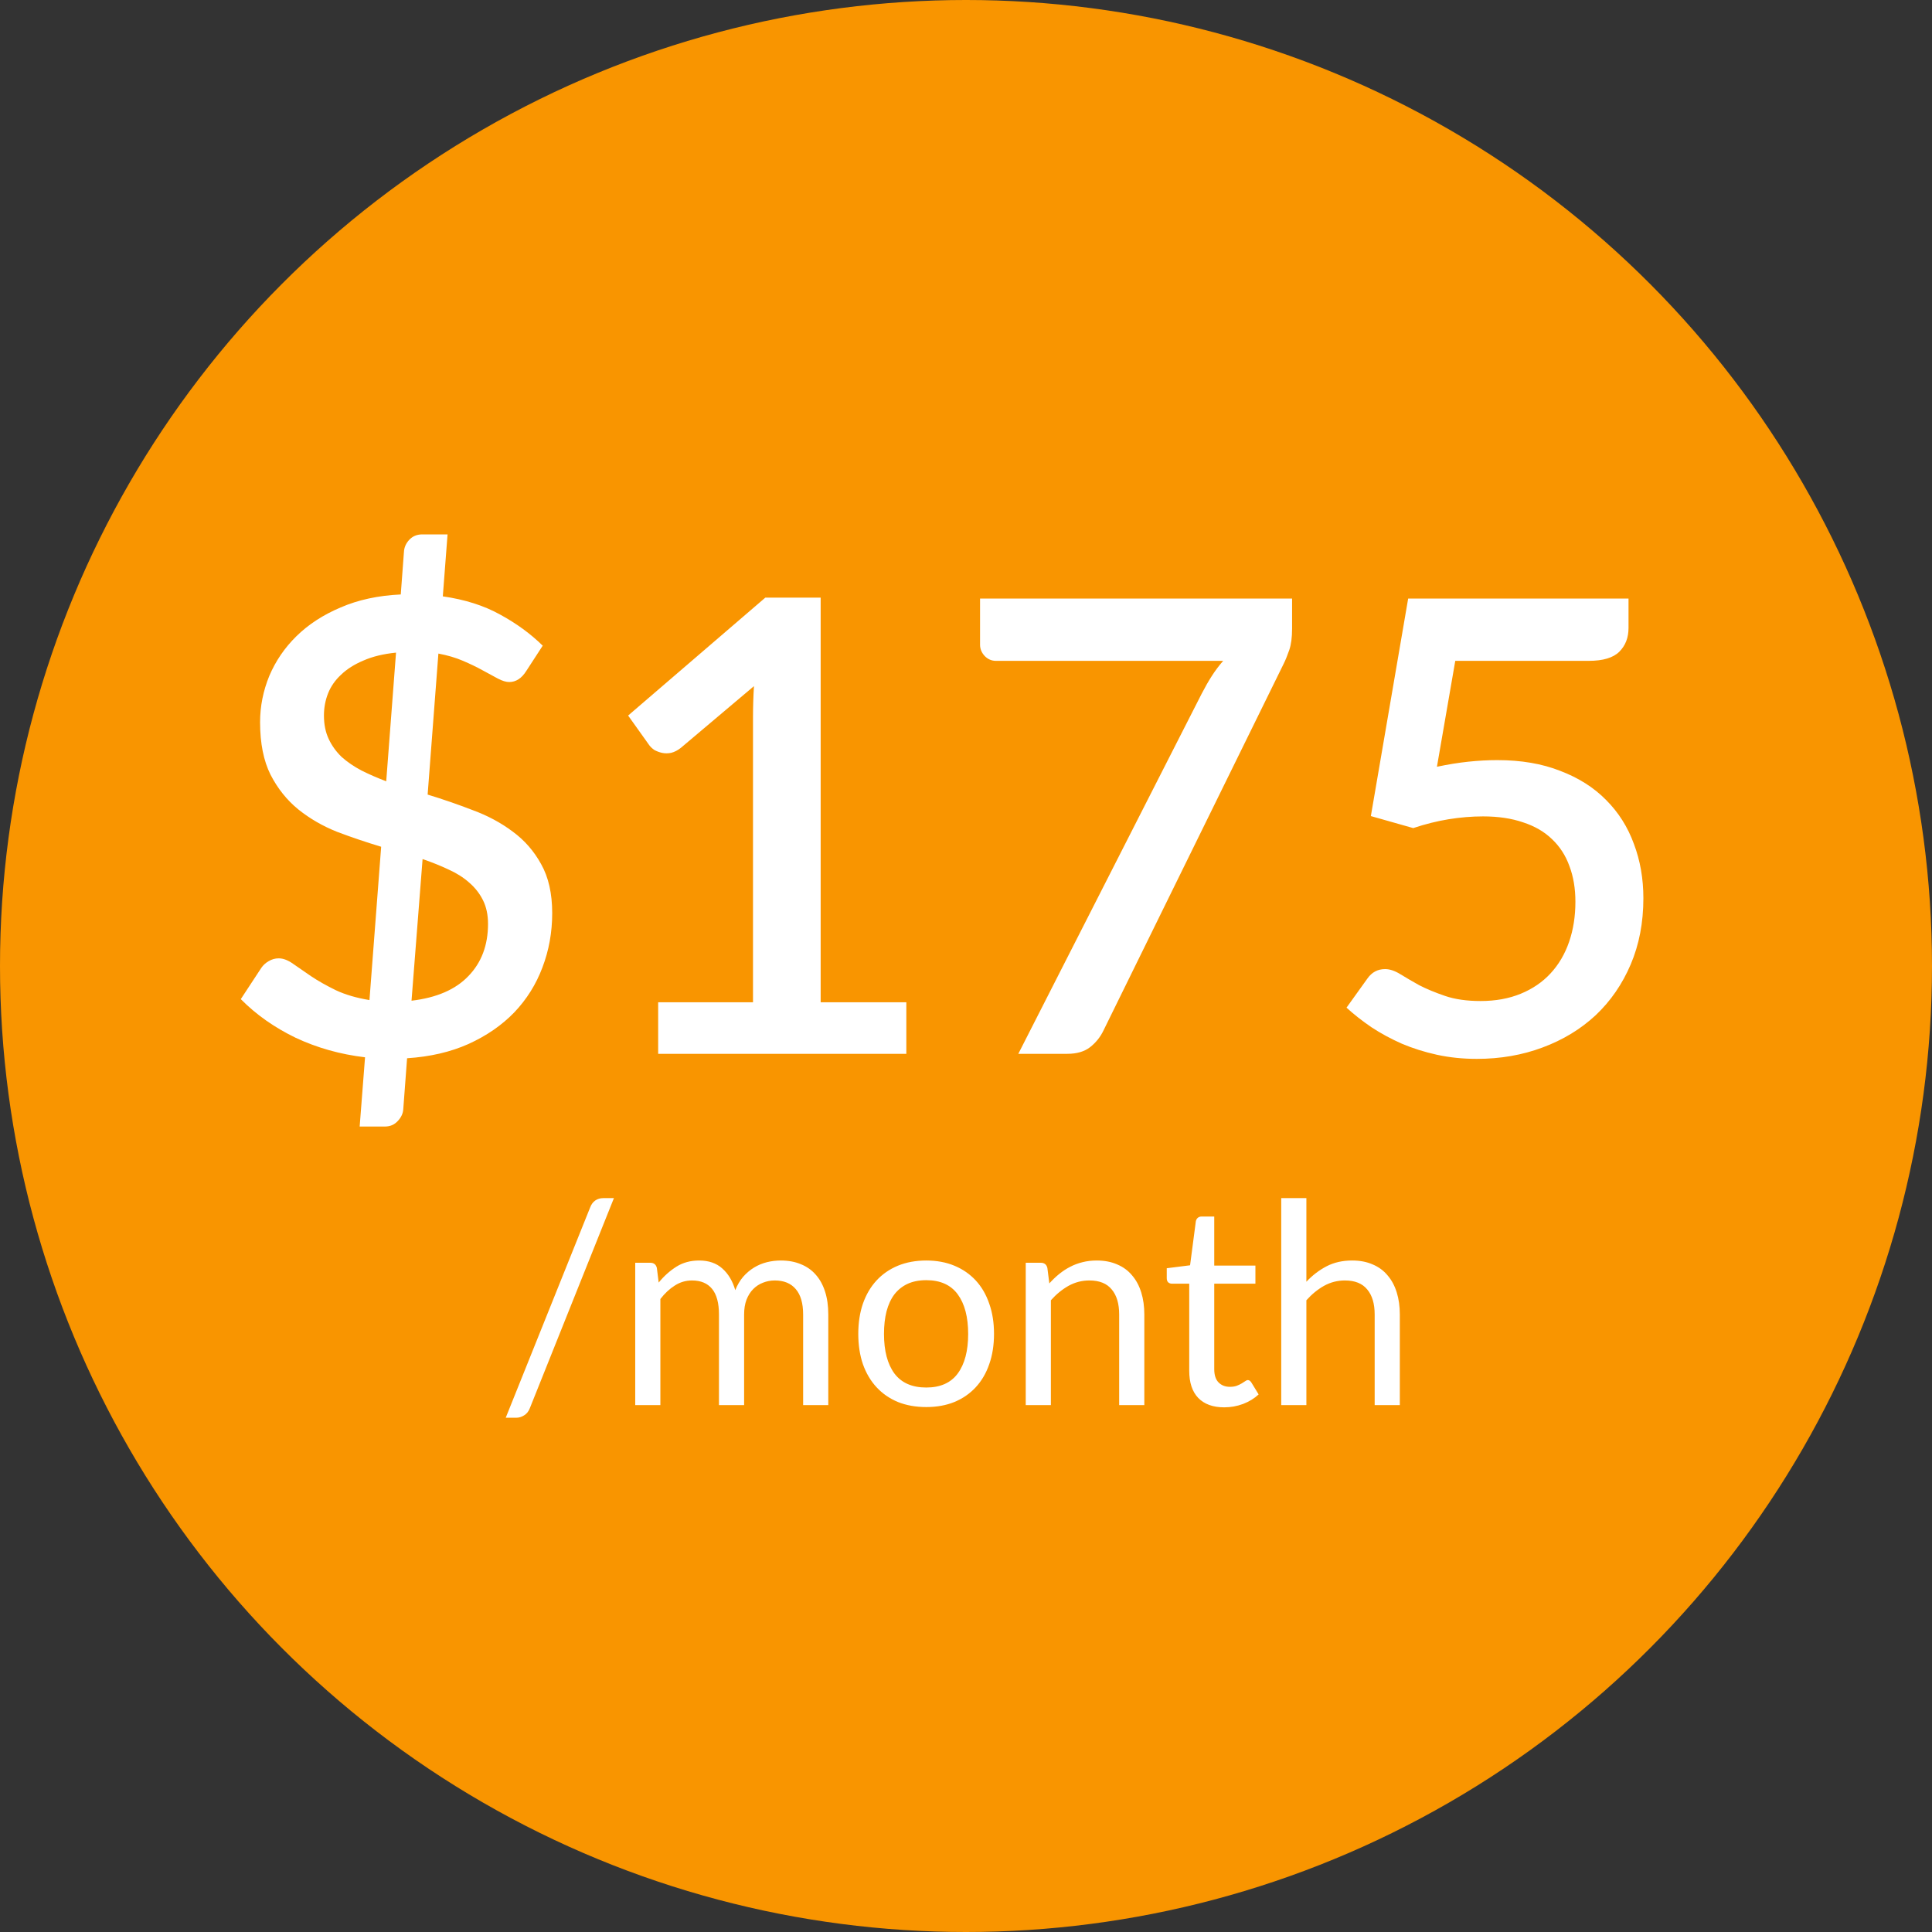 <?xml version="1.0"?>
<svg xmlns="http://www.w3.org/2000/svg" width="110" height="110" viewBox="0 0 110 110" fill="none">
<rect x="0" y="0" width="110" height="110" fill="#333333" stroke="none"/>
<circle cx="55" cy="55" r="55" fill="#F99500"/>
<path d="M23.43 56.976C24.858 56.808 25.938 56.34 26.67 55.572C27.414 54.804 27.786 53.814 27.786 52.602C27.786 52.086 27.69 51.636 27.498 51.252C27.306 50.868 27.042 50.532 26.706 50.244C26.382 49.956 25.992 49.71 25.536 49.506C25.08 49.29 24.588 49.092 24.06 48.912L23.43 56.976ZM22.548 37.158C21.828 37.23 21.21 37.38 20.694 37.608C20.178 37.824 19.752 38.094 19.416 38.418C19.08 38.73 18.834 39.084 18.678 39.48C18.522 39.876 18.444 40.296 18.444 40.74C18.444 41.244 18.534 41.688 18.714 42.072C18.894 42.456 19.14 42.798 19.452 43.098C19.776 43.386 20.154 43.644 20.586 43.872C21.018 44.088 21.486 44.292 21.99 44.484L22.548 37.158ZM24.348 45.24C25.212 45.504 26.064 45.798 26.904 46.122C27.756 46.434 28.518 46.842 29.19 47.346C29.862 47.838 30.402 48.456 30.81 49.2C31.23 49.944 31.44 50.874 31.44 51.99C31.44 53.082 31.254 54.114 30.882 55.086C30.522 56.046 29.988 56.898 29.28 57.642C28.572 58.374 27.702 58.974 26.67 59.442C25.65 59.898 24.486 60.168 23.178 60.252L22.962 63.132C22.95 63.384 22.848 63.612 22.656 63.816C22.464 64.032 22.218 64.14 21.918 64.14H20.478L20.784 60.198C19.368 60.03 18.048 59.658 16.824 59.082C15.612 58.494 14.574 57.762 13.71 56.886L14.88 55.104C14.988 54.948 15.126 54.822 15.294 54.726C15.474 54.618 15.666 54.564 15.87 54.564C16.122 54.564 16.392 54.666 16.68 54.87C16.98 55.074 17.328 55.314 17.724 55.59C18.12 55.854 18.588 56.118 19.128 56.382C19.668 56.634 20.304 56.82 21.036 56.94L21.702 48.21C20.862 47.958 20.028 47.676 19.2 47.364C18.384 47.04 17.646 46.614 16.986 46.086C16.338 45.558 15.81 44.898 15.402 44.106C15.006 43.314 14.808 42.318 14.808 41.118C14.808 40.218 14.982 39.342 15.33 38.49C15.69 37.638 16.206 36.882 16.878 36.222C17.562 35.55 18.402 35.004 19.398 34.584C20.394 34.152 21.534 33.906 22.818 33.846L22.998 31.434C23.01 31.17 23.112 30.936 23.304 30.732C23.496 30.528 23.742 30.426 24.042 30.426H25.482L25.212 33.954C26.472 34.134 27.564 34.482 28.488 34.998C29.412 35.502 30.216 36.09 30.9 36.762L29.964 38.202C29.7 38.622 29.376 38.832 28.992 38.832C28.812 38.832 28.596 38.766 28.344 38.634C28.104 38.502 27.816 38.346 27.48 38.166C27.156 37.986 26.784 37.806 26.364 37.626C25.944 37.446 25.476 37.308 24.96 37.212L24.348 45.24ZM51.603 57.066V60H37.473V57.066H42.873V40.83C42.873 40.254 42.891 39.666 42.927 39.066L38.769 42.576C38.589 42.72 38.403 42.816 38.211 42.864C38.031 42.9 37.857 42.9 37.689 42.864C37.533 42.828 37.389 42.774 37.257 42.702C37.137 42.618 37.041 42.528 36.969 42.432L35.763 40.74L43.575 34.026H46.725V57.066H51.603ZM73.566 34.08V35.79C73.566 36.294 73.512 36.702 73.404 37.014C73.296 37.326 73.188 37.59 73.08 37.806L62.838 58.65C62.658 59.034 62.4 59.358 62.064 59.622C61.74 59.874 61.308 60 60.768 60H57.978L68.418 39.498C68.61 39.126 68.802 38.79 68.994 38.49C69.186 38.19 69.402 37.902 69.642 37.626H56.7C56.46 37.626 56.25 37.536 56.07 37.356C55.89 37.164 55.8 36.948 55.8 36.708V34.08H73.566ZM81.813 43.656C82.437 43.524 83.031 43.428 83.595 43.368C84.171 43.308 84.723 43.278 85.251 43.278C86.607 43.278 87.801 43.482 88.833 43.89C89.877 44.286 90.747 44.838 91.443 45.546C92.151 46.254 92.679 47.088 93.027 48.048C93.387 48.996 93.567 50.028 93.567 51.144C93.567 52.524 93.327 53.778 92.847 54.906C92.367 56.034 91.701 57 90.849 57.804C89.997 58.596 88.989 59.208 87.825 59.64C86.673 60.072 85.425 60.288 84.081 60.288C83.289 60.288 82.533 60.21 81.813 60.054C81.105 59.898 80.439 59.688 79.815 59.424C79.191 59.148 78.615 58.836 78.087 58.488C77.559 58.128 77.085 57.756 76.665 57.372L77.853 55.716C78.105 55.356 78.441 55.176 78.861 55.176C79.125 55.176 79.413 55.272 79.725 55.464C80.037 55.656 80.397 55.866 80.805 56.094C81.225 56.31 81.717 56.514 82.281 56.706C82.845 56.898 83.517 56.994 84.297 56.994C85.149 56.994 85.911 56.856 86.583 56.58C87.255 56.304 87.819 55.92 88.275 55.428C88.743 54.924 89.097 54.324 89.337 53.628C89.577 52.932 89.697 52.17 89.697 51.342C89.697 50.586 89.583 49.908 89.355 49.308C89.139 48.708 88.809 48.198 88.365 47.778C87.933 47.358 87.387 47.04 86.727 46.824C86.067 46.596 85.305 46.482 84.441 46.482C83.805 46.482 83.151 46.536 82.479 46.644C81.819 46.752 81.147 46.92 80.463 47.148L78.051 46.464L80.175 34.08H92.721V35.754C92.721 36.306 92.547 36.756 92.199 37.104C91.851 37.452 91.269 37.626 90.453 37.626H82.857L81.813 43.656Z" fill="white"/>
<path d="M30.17 80.168C30.101 80.355 29.991 80.493 29.842 80.584C29.698 80.675 29.549 80.72 29.394 80.72H28.794L33.602 68.744C33.666 68.573 33.762 68.443 33.89 68.352C34.023 68.261 34.175 68.216 34.346 68.216H34.954L30.17 80.168ZM36.167 80V71.896H37.023C37.226 71.896 37.351 71.995 37.399 72.192L37.503 73.024C37.802 72.656 38.138 72.355 38.511 72.12C38.884 71.885 39.316 71.768 39.807 71.768C40.351 71.768 40.791 71.92 41.127 72.224C41.468 72.528 41.714 72.939 41.863 73.456C41.98 73.163 42.13 72.909 42.311 72.696C42.498 72.483 42.706 72.307 42.935 72.168C43.164 72.029 43.407 71.928 43.663 71.864C43.924 71.8 44.188 71.768 44.455 71.768C44.882 71.768 45.26 71.837 45.591 71.976C45.927 72.109 46.21 72.307 46.439 72.568C46.674 72.829 46.852 73.152 46.975 73.536C47.098 73.915 47.159 74.349 47.159 74.84V80H45.727V74.84C45.727 74.205 45.588 73.725 45.311 73.4C45.034 73.069 44.634 72.904 44.111 72.904C43.876 72.904 43.652 72.947 43.439 73.032C43.231 73.112 43.047 73.232 42.887 73.392C42.727 73.552 42.599 73.755 42.503 74C42.412 74.24 42.367 74.52 42.367 74.84V80H40.935V74.84C40.935 74.189 40.804 73.704 40.543 73.384C40.282 73.064 39.9 72.904 39.399 72.904C39.047 72.904 38.722 73 38.423 73.192C38.124 73.379 37.85 73.635 37.599 73.96V80H36.167ZM52.739 71.768C53.331 71.768 53.865 71.867 54.339 72.064C54.814 72.261 55.219 72.541 55.555 72.904C55.891 73.267 56.147 73.707 56.323 74.224C56.505 74.736 56.595 75.309 56.595 75.944C56.595 76.584 56.505 77.16 56.323 77.672C56.147 78.184 55.891 78.621 55.555 78.984C55.219 79.347 54.814 79.627 54.339 79.824C53.865 80.016 53.331 80.112 52.739 80.112C52.142 80.112 51.603 80.016 51.123 79.824C50.649 79.627 50.243 79.347 49.907 78.984C49.571 78.621 49.313 78.184 49.131 77.672C48.955 77.16 48.867 76.584 48.867 75.944C48.867 75.309 48.955 74.736 49.131 74.224C49.313 73.707 49.571 73.267 49.907 72.904C50.243 72.541 50.649 72.261 51.123 72.064C51.603 71.867 52.142 71.768 52.739 71.768ZM52.739 79C53.539 79 54.137 78.733 54.531 78.2C54.926 77.661 55.123 76.912 55.123 75.952C55.123 74.987 54.926 74.235 54.531 73.696C54.137 73.157 53.539 72.888 52.739 72.888C52.334 72.888 51.979 72.957 51.675 73.096C51.377 73.235 51.126 73.435 50.923 73.696C50.726 73.957 50.577 74.28 50.475 74.664C50.379 75.043 50.331 75.472 50.331 75.952C50.331 76.912 50.529 77.661 50.923 78.2C51.323 78.733 51.929 79 52.739 79ZM59.745 73.072C59.921 72.875 60.108 72.696 60.305 72.536C60.503 72.376 60.711 72.24 60.929 72.128C61.153 72.011 61.388 71.923 61.633 71.864C61.884 71.8 62.153 71.768 62.441 71.768C62.884 71.768 63.273 71.843 63.609 71.992C63.951 72.136 64.233 72.344 64.457 72.616C64.687 72.883 64.86 73.205 64.977 73.584C65.095 73.963 65.153 74.381 65.153 74.84V80H63.721V74.84C63.721 74.227 63.58 73.752 63.297 73.416C63.02 73.075 62.596 72.904 62.025 72.904C61.604 72.904 61.209 73.005 60.841 73.208C60.479 73.411 60.143 73.685 59.833 74.032V80H58.401V71.896H59.257C59.46 71.896 59.585 71.995 59.633 72.192L59.745 73.072ZM69.702 80.128C69.062 80.128 68.569 79.949 68.222 79.592C67.881 79.235 67.71 78.72 67.71 78.048V73.088H66.734C66.649 73.088 66.577 73.064 66.518 73.016C66.459 72.963 66.43 72.883 66.43 72.776V72.208L67.758 72.04L68.086 69.536C68.102 69.456 68.137 69.392 68.19 69.344C68.249 69.291 68.323 69.264 68.414 69.264H69.134V72.056H71.478V73.088H69.134V77.952C69.134 78.293 69.217 78.547 69.382 78.712C69.547 78.877 69.761 78.96 70.022 78.96C70.171 78.96 70.299 78.941 70.406 78.904C70.518 78.861 70.614 78.816 70.694 78.768C70.774 78.72 70.841 78.677 70.894 78.64C70.953 78.597 71.003 78.576 71.046 78.576C71.121 78.576 71.187 78.621 71.246 78.712L71.662 79.392C71.417 79.621 71.121 79.803 70.774 79.936C70.427 80.064 70.07 80.128 69.702 80.128ZM74.38 72.976C74.727 72.608 75.111 72.315 75.532 72.096C75.954 71.877 76.439 71.768 76.988 71.768C77.431 71.768 77.82 71.843 78.156 71.992C78.498 72.136 78.78 72.344 79.004 72.616C79.234 72.883 79.407 73.205 79.524 73.584C79.642 73.963 79.7 74.381 79.7 74.84V80H78.268V74.84C78.268 74.227 78.127 73.752 77.844 73.416C77.567 73.075 77.143 72.904 76.572 72.904C76.151 72.904 75.756 73.005 75.388 73.208C75.026 73.411 74.69 73.685 74.38 74.032V80H72.948V68.216H74.38V72.976Z" fill="white"/>
</svg>

